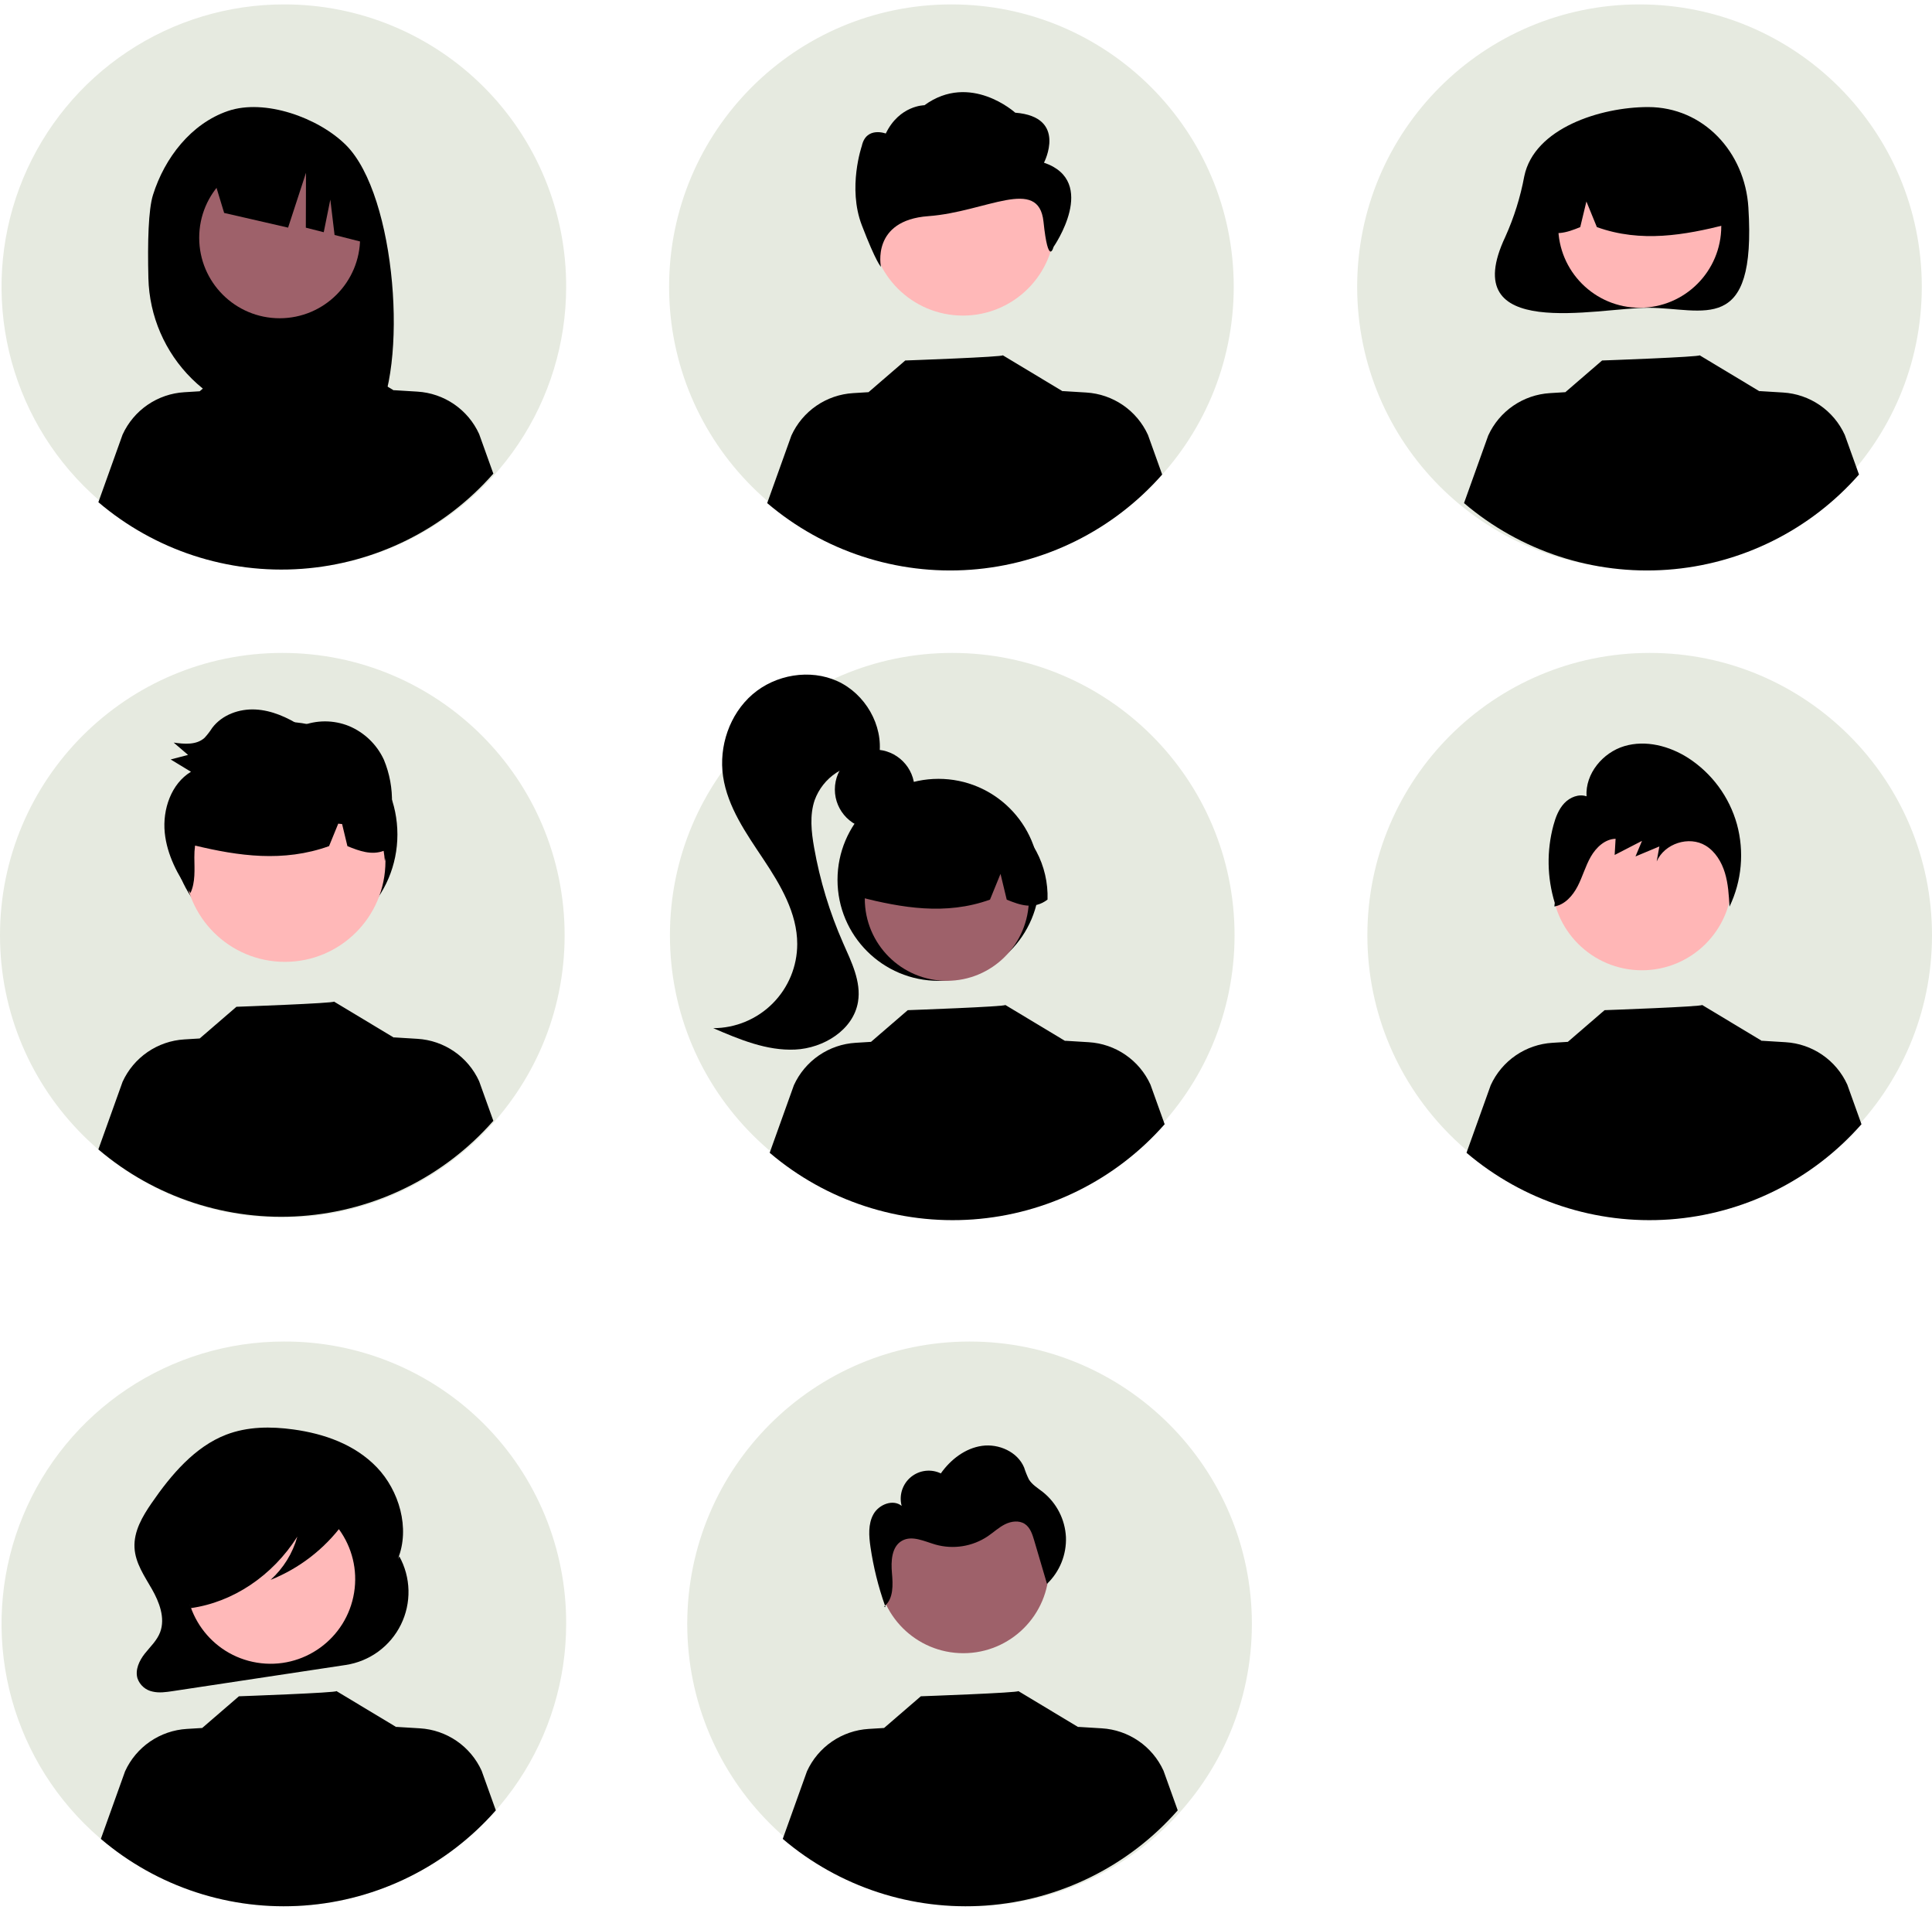 <svg width="350" height="346" viewBox="0 0 350 346" fill="none" xmlns="http://www.w3.org/2000/svg">
<path d="M51.144 220.545C79.39 220.545 102.288 197.647 102.288 169.401C102.288 141.155 79.39 118.257 51.144 118.257C22.898 118.257 0 141.155 0 169.401C0 197.647 22.898 220.545 51.144 220.545Z" fill="#E6EAE0"/>
<path d="M51.601 171.533C62.864 171.533 71.995 162.402 71.995 151.139C71.995 139.875 62.864 130.744 51.601 130.744C40.337 130.744 31.206 139.875 31.206 151.139C31.206 162.402 40.337 171.533 51.601 171.533Z" fill="black"/>
<path d="M102.565 52.033C102.547 62.148 99.53 72.031 93.895 80.431C88.26 88.832 80.261 95.373 70.909 99.227C61.557 103.082 51.272 104.076 41.354 102.085C31.437 100.094 22.333 95.207 15.193 88.042C8.053 80.877 3.198 71.755 1.242 61.831C-0.714 51.906 0.317 41.625 4.205 32.286C8.093 22.948 14.662 14.972 23.082 9.367C31.503 3.762 41.396 0.78 51.512 0.798C58.233 0.793 64.889 2.115 71.097 4.69C77.306 7.265 82.944 11.042 87.688 15.803C92.432 20.564 96.189 26.216 98.742 32.433C101.295 38.651 102.594 45.311 102.565 52.033Z" fill="#E6EAE0"/>
<path d="M172.507 220.545C200.753 220.545 223.651 197.647 223.651 169.401C223.651 141.155 200.753 118.257 172.507 118.257C144.261 118.257 121.363 141.155 121.363 169.401C121.363 197.647 144.261 220.545 172.507 220.545Z" fill="#E6EAE0"/>
<path d="M172.358 103.086C200.604 103.086 223.502 80.188 223.502 51.942C223.502 23.696 200.604 0.798 172.358 0.798C144.112 0.798 121.214 23.696 121.214 51.942C121.214 80.188 144.112 103.086 172.358 103.086Z" fill="#E6EAE0"/>
<path d="M297.008 103.086C325.254 103.086 348.151 80.188 348.151 51.942C348.151 23.696 325.254 0.798 297.008 0.798C268.762 0.798 245.864 23.696 245.864 51.942C245.864 80.188 268.762 103.086 297.008 103.086Z" fill="#E6EAE0"/>
<path d="M298.856 220.545C327.102 220.545 350 197.647 350 169.401C350 141.155 327.102 118.257 298.856 118.257C270.61 118.257 247.712 141.155 247.712 169.401C247.712 197.647 270.61 220.545 298.856 220.545Z" fill="#E6EAE0"/>
<path d="M102.565 294.122C102.565 304.238 99.565 314.126 93.945 322.536C88.326 330.947 80.338 337.502 70.993 341.373C61.648 345.244 51.364 346.257 41.443 344.283C31.522 342.31 22.409 337.439 15.257 330.286C8.104 323.134 3.233 314.021 1.26 304.1C-0.714 294.179 0.299 283.896 4.17 274.55C8.041 265.205 14.596 257.217 23.007 251.598C31.418 245.978 41.306 242.978 51.421 242.978C58.146 242.948 64.81 244.251 71.028 246.811C77.247 249.37 82.897 253.136 87.652 257.891C92.407 262.646 96.173 268.296 98.733 274.515C101.292 280.734 102.595 287.398 102.565 294.122Z" fill="#E6EAE0"/>
<path d="M175.645 345.266C203.891 345.266 226.789 322.369 226.789 294.123C226.789 265.877 203.891 242.979 175.645 242.979C147.399 242.979 124.501 265.877 124.501 294.123C124.501 322.369 147.399 345.266 175.645 345.266Z" fill="#E6EAE0"/>
<path d="M27.716 35.305C29.831 28.565 34.64 22.384 41.291 20.105C47.942 17.827 57.681 21.298 62.682 26.281C71.828 35.396 74.06 66.711 67.776 76.607C66.526 76.541 62.213 76.492 60.948 76.445L59.159 70.48V76.386C57.143 76.324 55.112 76.281 53.065 76.257C46.202 76.172 39.64 73.429 34.757 68.606C29.874 63.782 27.052 57.254 26.883 50.392C26.719 43.828 26.883 37.961 27.716 35.305Z" fill="black"/>
<path d="M50.663 57.642C58.712 57.642 65.238 51.116 65.238 43.066C65.238 35.016 58.712 28.491 50.663 28.491C42.613 28.491 36.087 35.016 36.087 43.066C36.087 51.116 42.613 57.642 50.663 57.642Z" fill="#9E616A"/>
<path d="M38.083 30.265L54.866 21.862C58.297 23.408 61.252 25.844 63.424 28.917C65.597 31.99 66.907 35.588 67.22 39.338L67.639 44.349L60.611 42.56L59.841 36.153L58.648 42.06L55.404 41.235L55.435 31.288L52.19 41.228L40.607 38.567L38.083 30.265Z" fill="black"/>
<path d="M158.463 150.21C162.45 150.21 165.683 146.977 165.683 142.989C165.683 139.001 162.45 135.769 158.463 135.769C154.475 135.769 151.242 139.001 151.242 142.989C151.242 146.977 154.475 150.21 158.463 150.21Z" fill="black"/>
<path d="M170.016 177.648C180.118 177.648 188.308 169.459 188.308 159.356C188.308 149.254 180.118 141.064 170.016 141.064C159.913 141.064 151.723 149.254 151.723 159.356C151.723 169.459 159.913 177.648 170.016 177.648Z" fill="black"/>
<path d="M171.529 177.644C179.739 177.644 186.394 170.989 186.394 162.779C186.394 154.57 179.739 147.915 171.529 147.915C163.32 147.915 156.665 154.57 156.665 162.779C156.665 170.989 163.32 177.644 171.529 177.644Z" fill="#9E616A"/>
<path d="M181.624 147.627C179.019 146.039 176.036 145.18 172.985 145.14C169.935 145.1 166.93 145.88 164.284 147.398C161.638 148.917 159.449 151.119 157.946 153.773C156.442 156.427 155.679 159.437 155.737 162.487C163.311 164.389 171.268 165.844 179.346 162.942L181.253 158.273L182.378 162.945C184.838 163.951 187.304 164.801 189.77 162.936C189.871 159.894 189.172 156.88 187.742 154.193C186.312 151.507 184.203 149.242 181.624 147.627Z" fill="black"/>
<path d="M151.74 123.388C146.747 121.099 140.482 122.173 136.324 125.763C132.167 129.353 130.19 135.195 130.993 140.629C131.812 146.173 135.182 150.946 138.288 155.61C141.395 160.274 144.429 165.384 144.426 170.988C144.423 175.024 142.82 178.894 139.969 181.75C137.117 184.605 133.249 186.214 129.213 186.222C133.949 188.261 138.893 190.34 144.045 190.098C149.197 189.857 154.596 186.545 155.436 181.457C156.042 177.79 154.243 174.215 152.743 170.816C150.299 165.276 148.533 159.462 147.482 153.499C146.981 150.653 146.655 147.661 147.583 144.925C148.322 142.897 149.693 141.16 151.494 139.97C153.295 138.781 155.43 138.201 157.585 138.317L159.288 136.786C160.045 131.345 156.733 125.677 151.74 123.388Z" fill="black"/>
<path d="M276.135 31.937C275.433 35.709 274.282 39.382 272.707 42.88C263.685 61.965 289.377 55.745 298.559 55.745C308.598 55.745 318.203 61.023 316.736 37.568C316.109 27.549 308.598 19.391 298.559 19.391C289.984 19.391 277.928 23.202 276.135 31.937Z" fill="black"/>
<path d="M297.055 55.74C305.212 55.74 311.825 49.127 311.825 40.969C311.825 32.812 305.212 26.199 297.055 26.199C288.897 26.199 282.284 32.812 282.284 40.969C282.284 49.127 288.897 55.74 297.055 55.74Z" fill="#FFB6B6"/>
<path d="M287.024 25.913C289.612 24.335 292.577 23.481 295.608 23.441C298.639 23.401 301.625 24.176 304.254 25.685C306.883 27.195 309.058 29.382 310.553 32.02C312.047 34.657 312.805 37.648 312.747 40.679C305.221 42.568 297.314 44.014 289.288 41.131L287.392 36.492L286.275 41.134C283.83 42.133 281.38 42.979 278.929 41.124C278.829 38.102 279.524 35.107 280.944 32.437C282.365 29.768 284.461 27.518 287.024 25.913Z" fill="black"/>
<path d="M51.609 174.212C61.671 174.212 69.828 166.055 69.828 155.993C69.828 145.931 61.671 137.774 51.609 137.774C41.547 137.774 33.39 145.931 33.39 155.993C33.39 166.055 41.547 174.212 51.609 174.212Z" fill="#FFB8B8"/>
<path d="M174.519 299.428C183.088 299.428 190.035 292.481 190.035 283.912C190.035 275.343 183.088 268.396 174.519 268.396C165.95 268.396 159.003 275.343 159.003 283.912C159.003 292.481 165.95 299.428 174.519 299.428Z" fill="#9E616A"/>
<path d="M174.442 57.159C183.653 57.159 191.12 49.692 191.12 40.482C191.12 31.271 183.653 23.805 174.442 23.805C165.232 23.805 157.765 31.271 157.765 40.482C157.765 49.692 165.232 57.159 174.442 57.159Z" fill="#FFB8B8"/>
<path d="M189.126 29.465C189.126 29.465 193.468 21.164 183.915 20.409C183.915 20.409 175.772 13.022 167.471 19.059C167.471 19.059 162.943 19.059 160.467 24.182C160.467 24.182 156.906 22.832 156.123 26.446C156.123 26.446 153.518 33.992 156.123 40.784C158.729 47.576 159.595 48.33 159.595 48.33C159.595 48.33 157.766 39.902 168.189 39.148C178.611 38.393 188.172 31.864 189.041 40.165C189.909 48.466 190.864 44.716 190.864 44.716C190.864 44.716 199.114 32.86 189.126 29.465Z" fill="black"/>
<path d="M297.445 175.736C306.461 175.736 313.77 168.427 313.77 159.411C313.77 150.394 306.461 143.085 297.445 143.085C288.428 143.085 281.119 150.394 281.119 159.411C281.119 168.427 288.428 175.736 297.445 175.736Z" fill="#FFB6B6"/>
<path d="M72.338 281.885L72.085 282.341C74.337 276.79 72.289 269.95 68.271 265.764C64.253 261.578 58.667 259.665 53.166 258.906C49.083 258.342 44.845 258.358 40.963 259.854C35.34 262.02 31.045 267.034 27.459 272.25C25.818 274.635 24.205 277.355 24.369 280.337C24.52 283.104 26.163 285.452 27.508 287.8C28.853 290.147 29.976 293.06 29.011 295.622C28.436 297.149 27.22 298.249 26.233 299.498C25.247 300.747 24.435 302.435 24.912 304.002C25.123 304.602 25.487 305.137 25.967 305.554C26.447 305.971 27.027 306.256 27.65 306.382C28.842 306.66 30.08 306.478 31.288 306.296L62.639 301.559C64.769 301.237 66.79 300.405 68.53 299.133C70.269 297.861 71.675 296.188 72.627 294.255C73.58 292.323 74.051 290.189 74.001 288.035C73.95 285.881 73.38 283.771 72.338 281.885Z" fill="black"/>
<path d="M64.148 288.467C65.504 280.111 59.83 272.238 51.473 270.882C43.117 269.526 35.243 275.2 33.888 283.557C32.531 291.913 38.206 299.787 46.563 301.143C54.919 302.499 62.792 296.824 64.148 288.467Z" fill="#FFB9B9"/>
<path d="M89.824 327.891C80.963 337.972 68.494 344.166 55.106 345.133C41.719 346.101 28.488 341.765 18.27 333.062L22.657 320.821C23.648 318.647 25.213 316.784 27.183 315.431C29.152 314.079 31.453 313.288 33.838 313.143L36.629 312.972L43.283 307.233C43.283 307.233 61.213 306.593 60.947 306.286L71.808 312.819L71.799 312.774L76.069 313.035C78.454 313.179 80.755 313.97 82.725 315.322C84.695 316.675 86.259 318.539 87.25 320.713L89.824 327.891Z" fill="black"/>
<path d="M213.356 327.891C204.495 337.972 192.025 344.166 178.638 345.133C165.251 346.101 152.02 341.765 141.802 333.062L146.189 320.821C147.18 318.647 148.744 316.784 150.714 315.431C152.684 314.079 154.985 313.288 157.37 313.143L160.16 312.972L166.815 307.233C166.815 307.233 184.745 306.593 184.479 306.286L195.34 312.819L195.331 312.774L199.6 313.035C201.986 313.179 204.287 313.97 206.256 315.322C208.226 316.675 209.79 318.539 210.781 320.713L213.356 327.891Z" fill="black"/>
<path d="M63.557 271.786C63.162 269.692 61.027 268.735 59.197 268.271C53.892 266.917 48.373 266.614 42.951 267.379C38.998 267.943 34.952 269.186 32.084 272.271C29.771 274.868 28.461 278.206 28.389 281.683C28.272 283.762 28.736 285.833 29.73 287.662C30.762 289.409 32.521 290.676 34.337 290.632L34.521 291.271C42.217 290.199 49.366 285.411 53.868 278.312C53.023 281.33 51.342 284.046 49.018 286.148C54.214 284.069 58.73 280.588 62.064 276.094C62.974 274.885 63.858 273.378 63.557 271.786Z" fill="black"/>
<path d="M89.373 203.006C80.513 213.088 68.043 219.282 54.656 220.249C41.268 221.217 28.038 216.881 17.82 208.178L22.206 195.937C23.198 193.763 24.762 191.9 26.732 190.547C28.701 189.195 31.002 188.404 33.387 188.259L36.178 188.088L42.833 182.349C42.833 182.349 60.763 181.709 60.497 181.402L71.357 187.935L71.348 187.89L75.618 188.151C78.003 188.295 80.304 189.086 82.274 190.438C84.244 191.791 85.808 193.655 86.799 195.829L89.373 203.006Z" fill="black"/>
<path d="M210.989 203.62C202.128 213.702 189.658 219.895 176.271 220.863C162.884 221.83 149.653 217.494 139.435 208.791L143.822 196.551C144.813 194.377 146.378 192.513 148.347 191.161C150.317 189.808 152.618 189.017 155.003 188.873L157.793 188.701L164.448 182.962C164.448 182.962 182.378 182.322 182.112 182.015L192.973 188.548L192.964 188.503L197.233 188.765C199.619 188.908 201.92 189.699 203.889 191.052C205.859 192.404 207.424 194.268 208.414 196.442L210.989 203.62Z" fill="black"/>
<path d="M337.225 203.62C328.365 213.702 315.895 219.895 302.508 220.863C289.12 221.83 275.89 217.494 265.672 208.791L270.058 196.551C271.05 194.377 272.614 192.513 274.584 191.161C276.554 189.808 278.854 189.017 281.239 188.873L284.03 188.701L290.685 182.962C290.685 182.962 308.615 182.322 308.349 182.015L319.209 188.548L319.2 188.503L323.47 188.765C325.855 188.908 328.156 189.699 330.126 191.052C332.096 192.404 333.66 194.268 334.651 196.442L337.225 203.62Z" fill="black"/>
<path d="M89.373 85.787C80.513 95.869 68.043 102.062 54.656 103.029C41.268 103.997 28.038 99.661 17.82 90.958L22.206 78.718C23.198 76.543 24.762 74.68 26.732 73.328C28.701 71.975 31.002 71.184 33.387 71.04L36.178 70.868L42.833 65.129C42.833 65.129 60.763 64.489 60.497 64.182L71.357 70.715L71.348 70.67L75.618 70.931C78.003 71.075 80.304 71.866 82.274 73.219C84.244 74.571 85.808 76.435 86.799 78.609L89.373 85.787Z" fill="black"/>
<path d="M210.538 85.949C201.677 96.031 189.208 102.224 175.82 103.192C162.433 104.159 149.202 99.824 138.984 91.121L143.371 78.88C144.362 76.706 145.927 74.843 147.896 73.49C149.866 72.138 152.167 71.347 154.552 71.202L157.343 71.031L163.997 65.292C163.997 65.292 181.927 64.651 181.661 64.345L192.522 70.878L192.513 70.833L196.783 71.094C199.168 71.238 201.469 72.029 203.439 73.381C205.408 74.734 206.973 76.597 207.964 78.772L210.538 85.949Z" fill="black"/>
<path d="M336.774 85.949C327.914 96.031 315.444 102.224 302.057 103.192C288.67 104.159 275.439 99.824 265.221 91.121L269.608 78.88C270.599 76.706 272.163 74.843 274.133 73.49C276.103 72.138 278.403 71.347 280.789 71.202L283.579 71.031L290.234 65.292C290.234 65.292 308.164 64.651 307.898 64.345L318.759 70.878L318.75 70.833L323.019 71.094C325.404 71.238 327.705 72.029 329.675 73.381C331.645 74.734 333.209 76.597 334.2 78.772L336.774 85.949Z" fill="black"/>
<path d="M314.663 149.286C313.283 144.348 310.149 140.084 305.848 137.293C302.42 135.101 298.143 133.981 294.26 135.141C290.377 136.3 287.163 140.111 287.417 144.228C286.015 143.751 284.422 144.386 283.396 145.47C282.37 146.554 281.818 148.012 281.423 149.464C280.177 154.08 280.259 158.954 281.661 163.526L281.584 164.182C283.478 163.869 284.915 162.243 285.809 160.511C286.702 158.78 287.217 156.858 288.185 155.169C289.154 153.479 290.762 151.972 292.68 151.92L292.511 154.852C294.162 154.002 295.812 153.151 297.463 152.301C297.07 153.24 296.678 154.179 296.285 155.119C297.726 154.516 299.168 153.914 300.609 153.311C300.448 154.214 300.287 155.117 300.126 156.02C301.556 152.767 305.977 151.337 308.984 153.156C310.731 154.213 311.877 156.096 312.479 158.073C313.082 160.051 313.201 162.143 313.316 164.21C315.544 159.559 316.022 154.261 314.663 149.286Z" fill="black"/>
<path d="M160.421 291.085C160.39 291 160.363 290.914 160.333 290.829C160.273 290.882 160.216 290.936 160.151 290.985L160.421 291.085Z" fill="black"/>
<path d="M193.105 278.392C193.025 276.818 192.613 275.278 191.895 273.875C191.177 272.471 190.17 271.236 188.94 270.25C188.035 269.535 186.989 268.931 186.391 267.946C186.049 267.249 185.76 266.527 185.525 265.787C184.334 262.952 180.939 261.445 177.894 261.874C174.849 262.303 172.214 264.352 170.439 266.863C169.564 266.444 168.588 266.284 167.626 266.403C166.663 266.521 165.755 266.913 165.008 267.532C164.262 268.151 163.708 268.971 163.413 269.895C163.118 270.818 163.093 271.807 163.343 272.745C161.766 271.474 159.215 272.49 158.231 274.26C157.247 276.029 157.403 278.195 157.696 280.198C158.226 283.819 159.109 287.38 160.332 290.829C161.868 289.477 161.773 287.015 161.586 284.934C161.391 282.771 161.508 280.131 163.399 279.064C165.225 278.033 167.443 279.165 169.457 279.751C171.05 280.202 172.721 280.302 174.356 280.045C175.991 279.788 177.551 279.179 178.928 278.261C179.978 277.551 180.912 276.662 182.043 276.091C183.174 275.52 184.614 275.322 185.667 276.026C186.628 276.67 187.019 277.869 187.347 278.979C188.122 281.609 188.898 284.239 189.673 286.869C190.812 285.779 191.706 284.46 192.298 282.998C192.889 281.537 193.165 279.967 193.105 278.392Z" fill="black"/>
<path d="M70.831 149.603C70.959 148.243 71.017 146.877 71.006 145.511C71.081 142.809 70.586 140.122 69.553 137.623C68.284 134.857 66.02 132.67 63.212 131.497C60.428 130.374 57.318 130.377 54.536 131.504C52.025 129.918 49.235 128.66 46.296 128.504C43.358 128.349 40.251 129.439 38.44 131.838C38.036 132.472 37.577 133.068 37.068 133.621C35.612 134.969 33.4 134.775 31.465 134.499C32.333 135.243 33.201 135.987 34.069 136.731C33.019 137.005 31.968 137.279 30.918 137.554C32.144 138.297 33.37 139.041 34.595 139.784C31.037 141.92 29.419 146.582 29.846 150.816C30.251 154.825 32.186 158.491 34.499 161.749C35.422 159.802 35.224 157.471 35.208 155.278C35.2 154.566 35.243 153.855 35.338 153.15C43.157 155.024 51.327 156.227 59.612 153.25L61.275 149.181C61.508 149.205 61.741 149.227 61.974 149.252L62.938 153.254C65.122 154.146 67.31 154.927 69.499 154.107C69.606 154.725 69.67 155.356 69.719 155.962C69.907 155.237 70.07 154.506 70.217 153.773C70.507 153.618 70.784 153.441 71.046 153.243C71.099 152.026 71.027 150.806 70.831 149.603Z" fill="black"/>
</svg>
